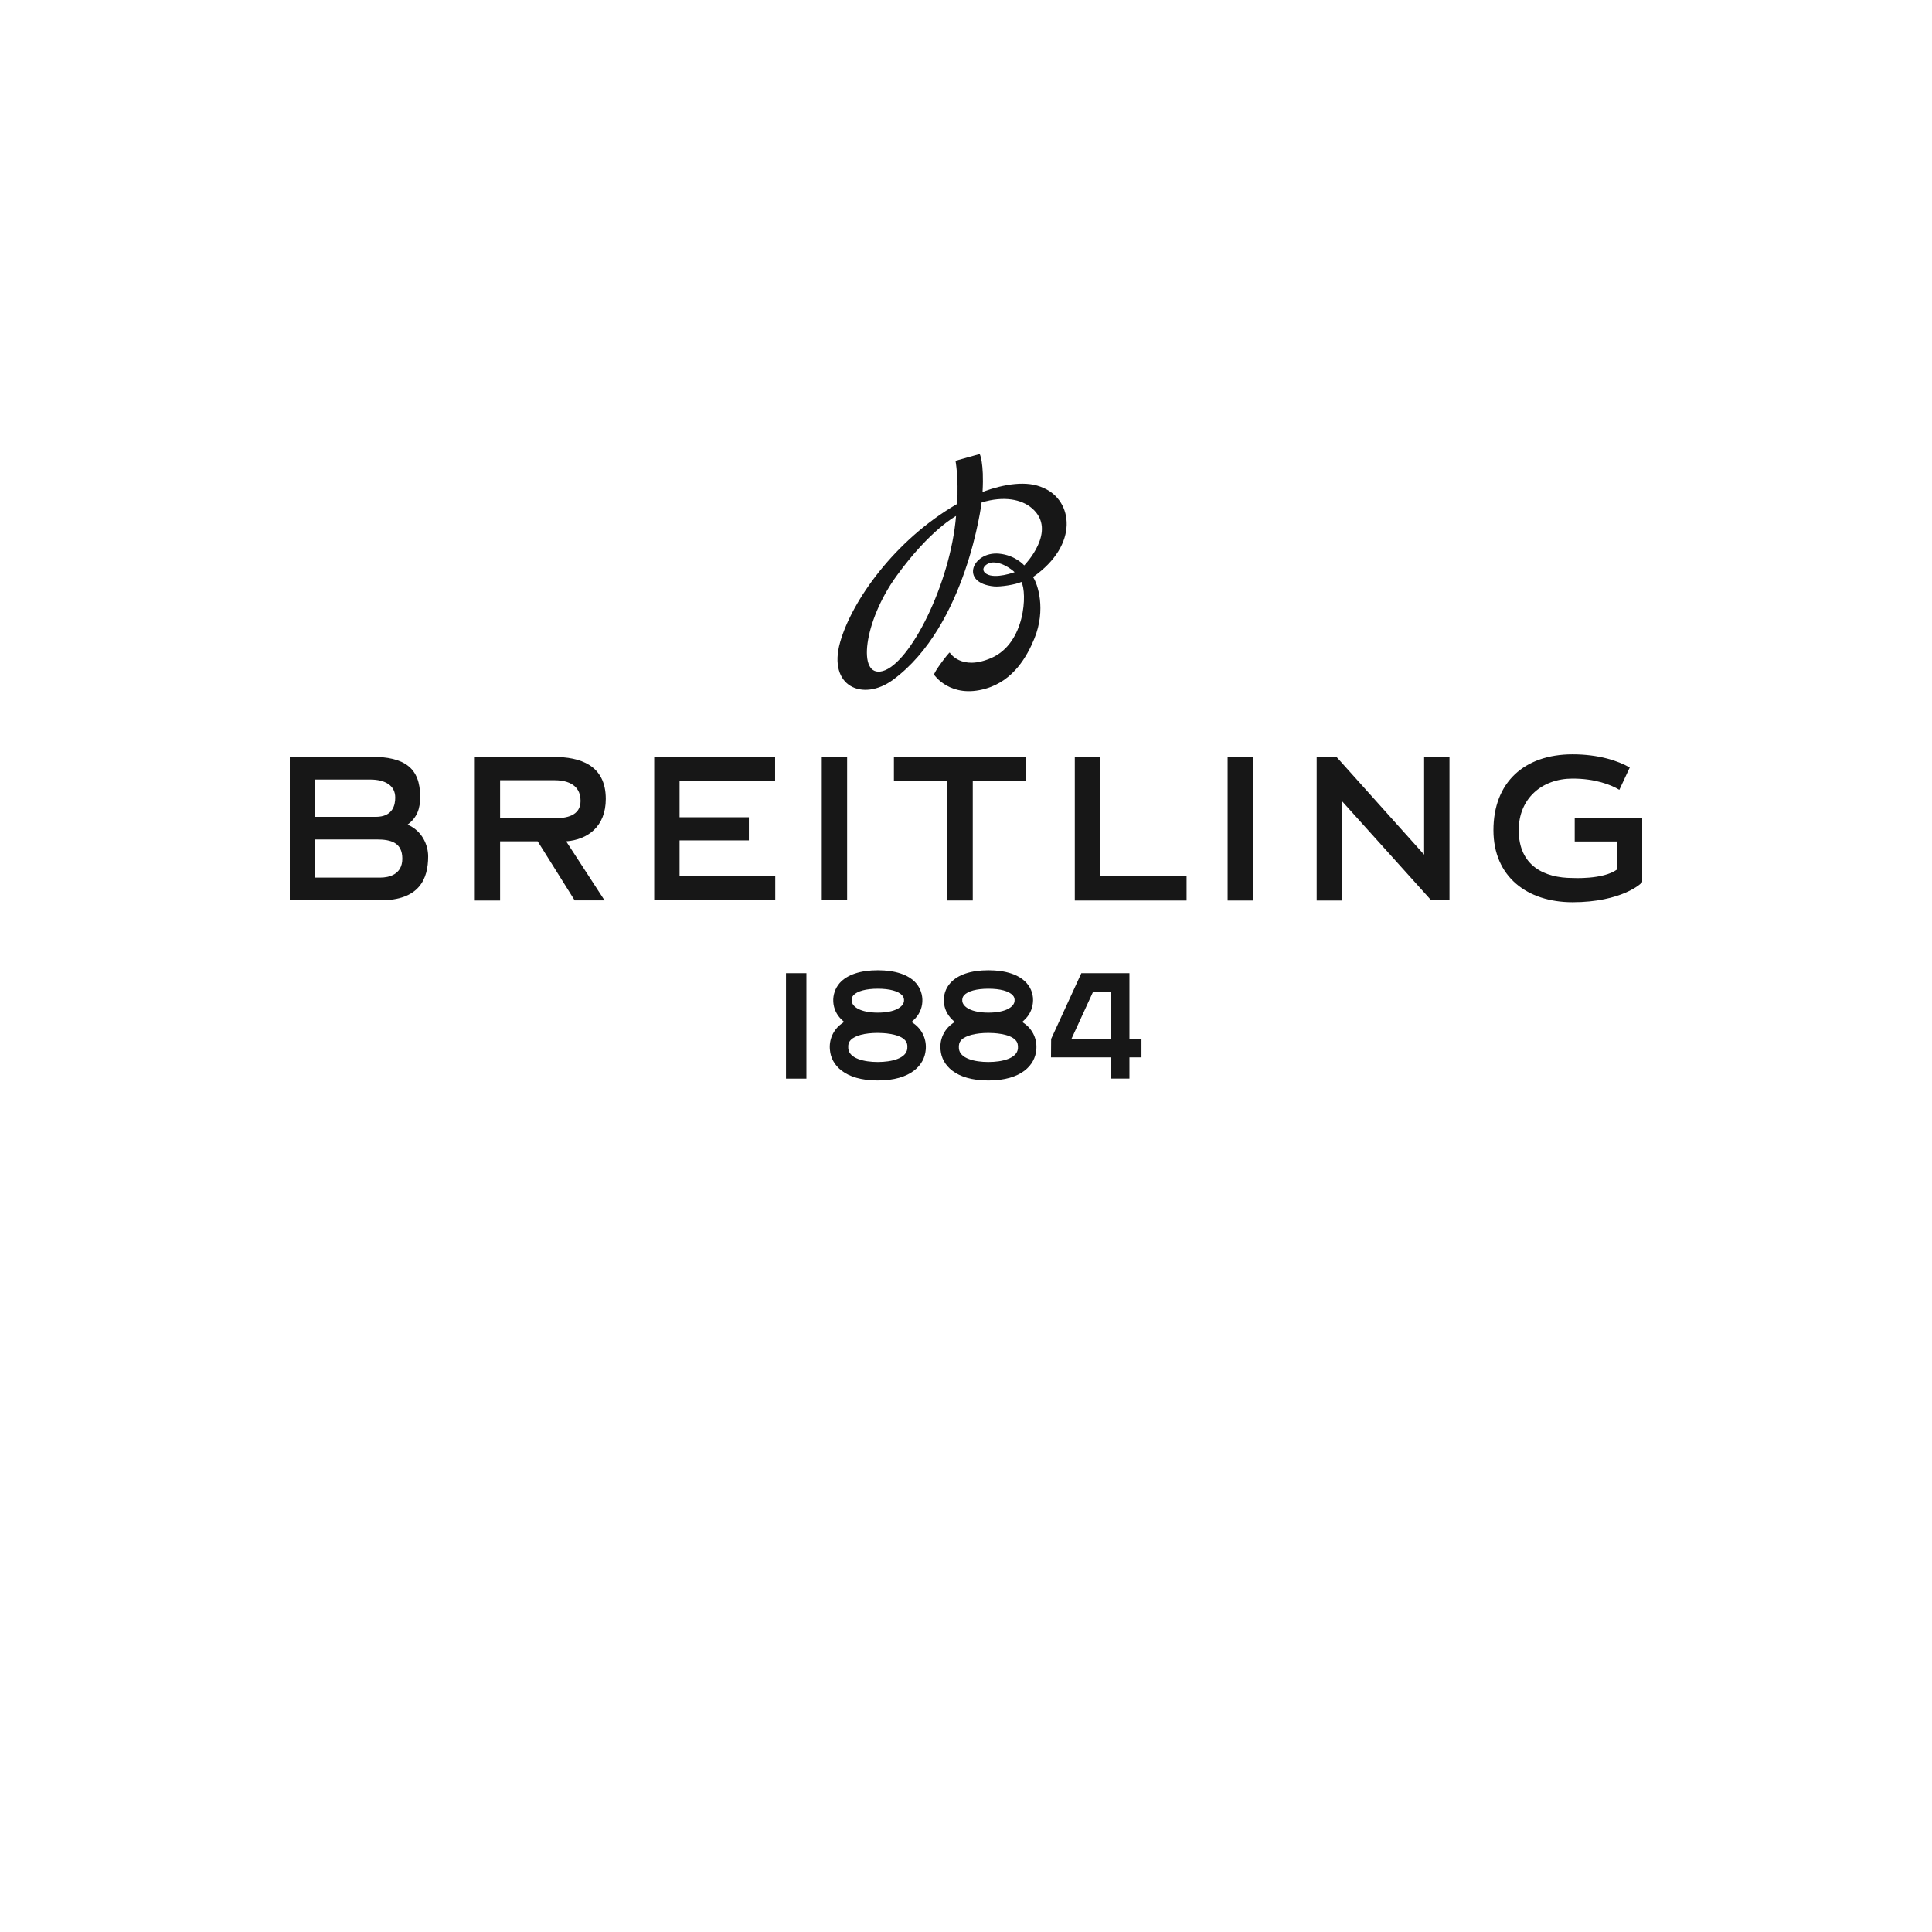 <?xml version="1.0" encoding="UTF-8"?> <svg xmlns="http://www.w3.org/2000/svg" width="200" height="200" viewBox="0 0 200 200" fill="none"> <path d="M162.79 78.087C157.792 78.087 154.6 80.992 154.6 85.941C154.6 90.75 158.086 93.396 162.79 93.396C167.865 93.396 170 91.436 170 91.289V84.709H163.014V87.11H167.382V90.022C165.926 91.072 162.79 90.89 162.79 90.89C159.892 90.89 157.218 89.651 157.218 85.941C157.218 82.658 159.619 80.6 162.79 80.6C165.093 80.6 166.738 81.216 167.634 81.762L168.712 79.452C167.522 78.766 165.506 78.087 162.79 78.087ZM30 78.346V93.2H39.38C43.412 93.2 44.322 90.988 44.322 88.65C44.322 87.474 43.692 85.99 42.187 85.367C43.188 84.632 43.496 83.701 43.496 82.49C43.496 79.494 41.886 78.339 38.414 78.339L30 78.346ZM147.425 78.346V88.475L138.598 78.626L138.36 78.367H136.302V93.221H138.92V82.931L148.16 93.2H150.05V78.36L147.425 78.346ZM67.723 78.36V93.2H80.253V90.694H70.348V86.998H77.523V84.604H70.348V80.866H80.239V78.36H67.723ZM92.538 78.36V80.866H98.075V93.214H100.7V80.866H106.237V78.36H92.538ZM85.069 78.36V93.2H87.694V78.36H85.069ZM49.152 78.36V93.221H51.77V87.096H55.662L59.491 93.207H62.585L58.609 87.096C60.835 86.921 62.711 85.577 62.711 82.7C62.711 79.137 59.946 78.36 57.37 78.36H49.152ZM111.263 78.36V93.221H122.834V90.715H113.888V78.36H111.263ZM127.083 78.36V93.221H129.708V78.36H127.083ZM32.569 80.698H38.309C39.898 80.698 40.913 81.328 40.913 82.56C40.913 83.295 40.696 84.562 38.897 84.562H32.569V80.698ZM51.77 80.768H57.398C58.392 80.768 60.1 81.027 60.1 82.91C60.1 84.492 58.553 84.709 57.384 84.709H51.77V80.768ZM32.569 86.9H39.023C40.437 86.9 41.648 87.208 41.648 88.888C41.648 90.561 40.22 90.848 39.38 90.848H32.569V86.9ZM90.879 100.438C89.073 100.438 87.708 100.893 86.931 101.754C86.461 102.292 86.22 102.993 86.261 103.706C86.301 104.419 86.62 105.088 87.148 105.569L87.379 105.786L87.127 105.968C86.701 106.274 86.364 106.689 86.151 107.169C85.938 107.649 85.857 108.176 85.916 108.698C86.042 110.224 87.414 111.848 90.865 111.848H90.872C94.323 111.848 95.695 110.224 95.828 108.698C95.885 108.177 95.804 107.649 95.591 107.17C95.378 106.69 95.042 106.275 94.617 105.968L94.365 105.793L94.589 105.583C95.119 105.101 95.439 104.43 95.481 103.714C95.523 102.999 95.283 102.295 94.813 101.754C94.043 100.893 92.678 100.438 90.872 100.438H90.879ZM102.324 100.438C100.518 100.438 99.16 100.893 98.383 101.754C98.13 102.033 97.941 102.363 97.827 102.722C97.714 103.081 97.679 103.46 97.725 103.833C97.767 104.295 97.963 104.974 98.6 105.576L98.824 105.786L98.579 105.968C98.153 106.274 97.816 106.689 97.603 107.169C97.39 107.649 97.309 108.176 97.368 108.698C97.494 110.224 98.866 111.848 102.31 111.848H102.324C105.768 111.848 107.14 110.224 107.273 108.698C107.332 108.177 107.252 107.65 107.04 107.17C106.828 106.691 106.493 106.276 106.069 105.968L105.817 105.793L106.041 105.583C106.539 105.127 106.853 104.505 106.923 103.833C106.969 103.46 106.934 103.081 106.821 102.722C106.707 102.363 106.518 102.033 106.265 101.754C105.488 100.893 104.123 100.438 102.324 100.438ZM81.366 100.739V111.659H83.48V100.739H81.366ZM111.942 100.739L108.813 107.55L108.799 109.454H115.008V111.652H116.919V109.454H118.165V107.55H116.919V100.739H111.942ZM90.872 102.349C92.083 102.349 93.007 102.594 93.392 103.035C93.553 103.203 93.602 103.385 93.581 103.637C93.511 104.232 92.657 104.827 90.872 104.827C89.094 104.827 88.233 104.232 88.17 103.637C88.142 103.385 88.198 103.196 88.345 103.028C88.744 102.594 89.661 102.349 90.872 102.349ZM102.324 102.349C103.535 102.349 104.452 102.594 104.844 103.035C104.998 103.203 105.054 103.385 105.026 103.637C104.97 104.232 104.109 104.827 102.324 104.827C100.539 104.827 99.685 104.232 99.615 103.637C99.594 103.385 99.65 103.196 99.797 103.028C100.189 102.594 101.113 102.349 102.317 102.349H102.324ZM113.16 102.657H115.008V107.55H110.913L113.16 102.657ZM90.872 106.927C91.369 106.927 93.042 106.983 93.679 107.669C93.889 107.893 93.959 108.159 93.924 108.537C93.833 109.573 92.286 109.937 90.865 109.937C89.451 109.937 87.904 109.573 87.813 108.537C87.778 108.159 87.855 107.893 88.058 107.669C88.492 107.2 89.514 106.927 90.872 106.927ZM102.324 106.927C102.821 106.927 104.494 106.983 105.124 107.669C105.334 107.893 105.404 108.159 105.376 108.537C105.285 109.573 103.731 109.937 102.31 109.937C100.896 109.937 99.349 109.573 99.265 108.537C99.23 108.159 99.307 107.893 99.503 107.669C99.93 107.207 100.987 106.927 102.324 106.927Z" fill="#171717"></path> <path d="M102.121 59.411C101.351 58.935 102.107 58.221 102.828 58.221C103.983 58.221 105.033 59.229 105.033 59.229C105.033 59.229 103.031 59.971 102.121 59.411ZM91.369 69.47C88.695 70.184 89.409 64.318 92.804 59.628C96.262 54.847 98.971 53.412 98.971 53.412C98.39 60.391 94.218 68.707 91.369 69.47ZM108.029 50.514C106.328 49.702 103.92 50.108 101.729 50.913L101.715 50.906C101.883 47.882 101.421 47 101.421 47L98.915 47.7C98.915 47.7 99.244 49.45 99.083 52.166C92.573 55.932 88.184 62.232 86.973 66.467C85.657 71.087 89.332 72.648 92.433 70.38C100.063 64.773 101.617 52.012 101.617 52.012C103.927 51.312 105.754 51.683 106.832 52.614C109.541 54.945 106.027 58.529 106.027 58.529C106.027 58.529 105.117 57.465 103.409 57.311C100.679 57.066 99.279 60.356 102.919 60.706C103.521 60.762 105.131 60.531 105.733 60.237C106.342 61.357 106.153 66.565 102.639 68.105C99.482 69.491 98.313 67.545 98.313 67.545C98.208 67.545 96.605 69.659 96.703 69.855C96.703 69.855 98.383 72.354 102.051 71.283C104.942 70.443 106.335 67.916 107.077 66.103C108.309 63.093 107.42 60.433 106.937 59.733C111.753 56.373 111.046 51.809 108.036 50.514" fill="#171717"></path> </svg> 